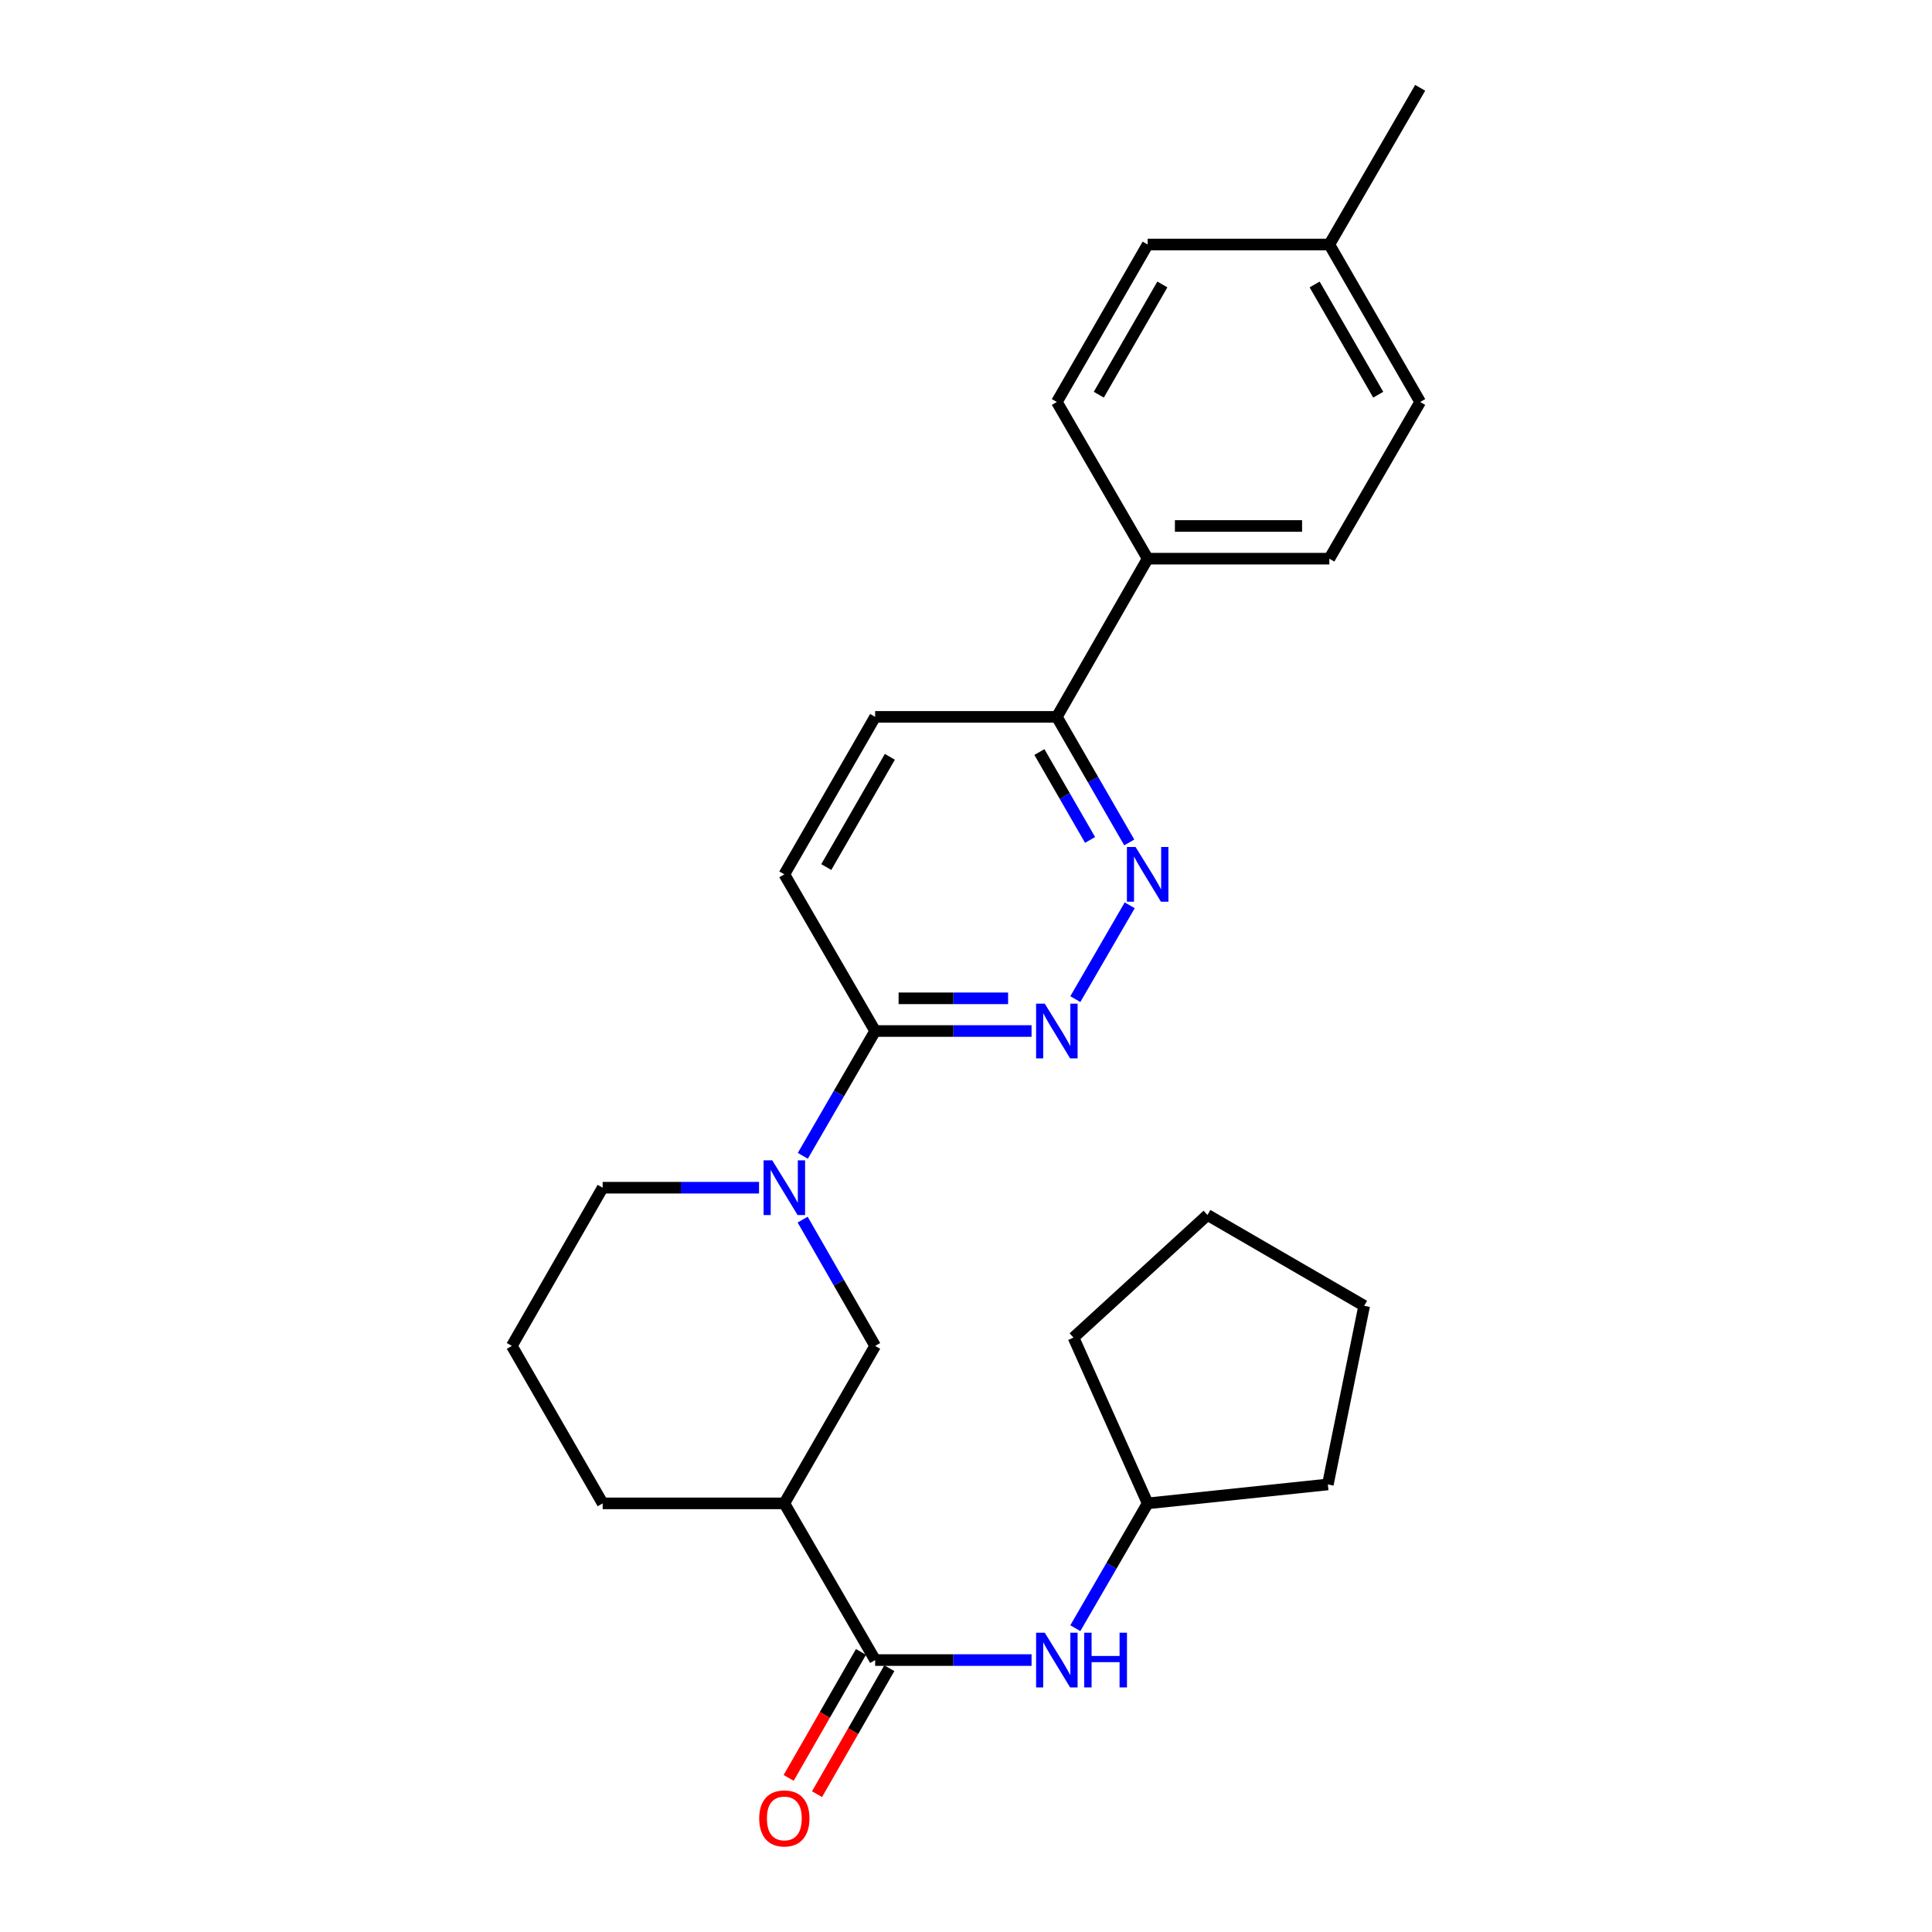 <?xml version='1.0' encoding='iso-8859-1'?>
<svg version='1.1' baseProfile='full'
              xmlns='http://www.w3.org/2000/svg'
                      xmlns:rdkit='http://www.rdkit.org/xml'
                      xmlns:xlink='http://www.w3.org/1999/xlink'
                  xml:space='preserve'
width='1000px' height='1000px' viewBox='0 0 1000 1000'>
<!-- END OF HEADER -->
<rect style='opacity:1.0;fill:#FFFFFF;stroke:none' width='1000' height='1000' x='0' y='0'> </rect>
<path class='bond-3' d='M 415.536,598.25 L 434.256,565.951' style='fill:none;fill-rule:evenodd;stroke:#0000FF;stroke-width:6px;stroke-linecap:butt;stroke-linejoin:miter;stroke-opacity:1' />
<path class='bond-3' d='M 434.256,565.951 L 452.976,533.651' style='fill:none;fill-rule:evenodd;stroke:#000000;stroke-width:6px;stroke-linecap:butt;stroke-linejoin:miter;stroke-opacity:1' />
<path class='bond-5' d='M 415.454,631.274 L 434.215,663.956' style='fill:none;fill-rule:evenodd;stroke:#0000FF;stroke-width:6px;stroke-linecap:butt;stroke-linejoin:miter;stroke-opacity:1' />
<path class='bond-5' d='M 434.215,663.956 L 452.976,696.637' style='fill:none;fill-rule:evenodd;stroke:#000000;stroke-width:6px;stroke-linecap:butt;stroke-linejoin:miter;stroke-opacity:1' />
<path class='bond-14' d='M 392.88,614.754 L 352.411,614.754' style='fill:none;fill-rule:evenodd;stroke:#0000FF;stroke-width:6px;stroke-linecap:butt;stroke-linejoin:miter;stroke-opacity:1' />
<path class='bond-14' d='M 352.411,614.754 L 311.941,614.754' style='fill:none;fill-rule:evenodd;stroke:#000000;stroke-width:6px;stroke-linecap:butt;stroke-linejoin:miter;stroke-opacity:1' />
<path class='bond-0' d='M 452.976,859.247 L 405.971,778.144' style='fill:none;fill-rule:evenodd;stroke:#000000;stroke-width:6px;stroke-linecap:butt;stroke-linejoin:miter;stroke-opacity:1' />
<path class='bond-6' d='M 452.976,859.247 L 493.454,859.247' style='fill:none;fill-rule:evenodd;stroke:#000000;stroke-width:6px;stroke-linecap:butt;stroke-linejoin:miter;stroke-opacity:1' />
<path class='bond-6' d='M 493.454,859.247 L 533.933,859.247' style='fill:none;fill-rule:evenodd;stroke:#0000FF;stroke-width:6px;stroke-linecap:butt;stroke-linejoin:miter;stroke-opacity:1' />
<path class='bond-9' d='M 445.638,855.035 L 426.923,887.636' style='fill:none;fill-rule:evenodd;stroke:#000000;stroke-width:6px;stroke-linecap:butt;stroke-linejoin:miter;stroke-opacity:1' />
<path class='bond-9' d='M 426.923,887.636 L 408.208,920.237' style='fill:none;fill-rule:evenodd;stroke:#FF0000;stroke-width:6px;stroke-linecap:butt;stroke-linejoin:miter;stroke-opacity:1' />
<path class='bond-9' d='M 460.314,863.459 L 441.599,896.061' style='fill:none;fill-rule:evenodd;stroke:#000000;stroke-width:6px;stroke-linecap:butt;stroke-linejoin:miter;stroke-opacity:1' />
<path class='bond-9' d='M 441.599,896.061 L 422.884,928.662' style='fill:none;fill-rule:evenodd;stroke:#FF0000;stroke-width:6px;stroke-linecap:butt;stroke-linejoin:miter;stroke-opacity:1' />
<path class='bond-1' d='M 533.933,533.651 L 493.454,533.651' style='fill:none;fill-rule:evenodd;stroke:#0000FF;stroke-width:6px;stroke-linecap:butt;stroke-linejoin:miter;stroke-opacity:1' />
<path class='bond-1' d='M 493.454,533.651 L 452.976,533.651' style='fill:none;fill-rule:evenodd;stroke:#000000;stroke-width:6px;stroke-linecap:butt;stroke-linejoin:miter;stroke-opacity:1' />
<path class='bond-1' d='M 521.789,516.729 L 493.454,516.729' style='fill:none;fill-rule:evenodd;stroke:#0000FF;stroke-width:6px;stroke-linecap:butt;stroke-linejoin:miter;stroke-opacity:1' />
<path class='bond-1' d='M 493.454,516.729 L 465.119,516.729' style='fill:none;fill-rule:evenodd;stroke:#000000;stroke-width:6px;stroke-linecap:butt;stroke-linejoin:miter;stroke-opacity:1' />
<path class='bond-4' d='M 556.59,517.148 L 584.74,468.584' style='fill:none;fill-rule:evenodd;stroke:#0000FF;stroke-width:6px;stroke-linecap:butt;stroke-linejoin:miter;stroke-opacity:1' />
<path class='bond-2' d='M 405.971,778.144 L 452.976,696.637' style='fill:none;fill-rule:evenodd;stroke:#000000;stroke-width:6px;stroke-linecap:butt;stroke-linejoin:miter;stroke-opacity:1' />
<path class='bond-26' d='M 405.971,778.144 L 311.941,778.144' style='fill:none;fill-rule:evenodd;stroke:#000000;stroke-width:6px;stroke-linecap:butt;stroke-linejoin:miter;stroke-opacity:1' />
<path class='bond-10' d='M 452.976,533.651 L 405.971,452.558' style='fill:none;fill-rule:evenodd;stroke:#000000;stroke-width:6px;stroke-linecap:butt;stroke-linejoin:miter;stroke-opacity:1' />
<path class='bond-27' d='M 584.507,436.045 L 565.765,403.548' style='fill:none;fill-rule:evenodd;stroke:#0000FF;stroke-width:6px;stroke-linecap:butt;stroke-linejoin:miter;stroke-opacity:1' />
<path class='bond-27' d='M 565.765,403.548 L 547.024,371.051' style='fill:none;fill-rule:evenodd;stroke:#000000;stroke-width:6px;stroke-linecap:butt;stroke-linejoin:miter;stroke-opacity:1' />
<path class='bond-27' d='M 564.225,434.75 L 551.106,412.002' style='fill:none;fill-rule:evenodd;stroke:#0000FF;stroke-width:6px;stroke-linecap:butt;stroke-linejoin:miter;stroke-opacity:1' />
<path class='bond-27' d='M 551.106,412.002 L 537.988,389.254' style='fill:none;fill-rule:evenodd;stroke:#000000;stroke-width:6px;stroke-linecap:butt;stroke-linejoin:miter;stroke-opacity:1' />
<path class='bond-15' d='M 556.589,842.744 L 575.309,810.444' style='fill:none;fill-rule:evenodd;stroke:#0000FF;stroke-width:6px;stroke-linecap:butt;stroke-linejoin:miter;stroke-opacity:1' />
<path class='bond-15' d='M 575.309,810.444 L 594.029,778.144' style='fill:none;fill-rule:evenodd;stroke:#000000;stroke-width:6px;stroke-linecap:butt;stroke-linejoin:miter;stroke-opacity:1' />
<path class='bond-7' d='M 547.024,371.051 L 452.976,371.051' style='fill:none;fill-rule:evenodd;stroke:#000000;stroke-width:6px;stroke-linecap:butt;stroke-linejoin:miter;stroke-opacity:1' />
<path class='bond-8' d='M 547.024,371.051 L 594.029,289.167' style='fill:none;fill-rule:evenodd;stroke:#000000;stroke-width:6px;stroke-linecap:butt;stroke-linejoin:miter;stroke-opacity:1' />
<path class='bond-12' d='M 594.029,289.167 L 688.059,289.167' style='fill:none;fill-rule:evenodd;stroke:#000000;stroke-width:6px;stroke-linecap:butt;stroke-linejoin:miter;stroke-opacity:1' />
<path class='bond-12' d='M 608.134,272.245 L 673.954,272.245' style='fill:none;fill-rule:evenodd;stroke:#000000;stroke-width:6px;stroke-linecap:butt;stroke-linejoin:miter;stroke-opacity:1' />
<path class='bond-13' d='M 594.029,289.167 L 547.024,208.065' style='fill:none;fill-rule:evenodd;stroke:#000000;stroke-width:6px;stroke-linecap:butt;stroke-linejoin:miter;stroke-opacity:1' />
<path class='bond-11' d='M 405.971,452.558 L 452.976,371.051' style='fill:none;fill-rule:evenodd;stroke:#000000;stroke-width:6px;stroke-linecap:butt;stroke-linejoin:miter;stroke-opacity:1' />
<path class='bond-11' d='M 427.68,448.785 L 460.584,391.73' style='fill:none;fill-rule:evenodd;stroke:#000000;stroke-width:6px;stroke-linecap:butt;stroke-linejoin:miter;stroke-opacity:1' />
<path class='bond-16' d='M 688.059,289.167 L 735.083,208.065' style='fill:none;fill-rule:evenodd;stroke:#000000;stroke-width:6px;stroke-linecap:butt;stroke-linejoin:miter;stroke-opacity:1' />
<path class='bond-17' d='M 547.024,208.065 L 594.029,126.557' style='fill:none;fill-rule:evenodd;stroke:#000000;stroke-width:6px;stroke-linecap:butt;stroke-linejoin:miter;stroke-opacity:1' />
<path class='bond-17' d='M 568.734,204.292 L 601.637,147.237' style='fill:none;fill-rule:evenodd;stroke:#000000;stroke-width:6px;stroke-linecap:butt;stroke-linejoin:miter;stroke-opacity:1' />
<path class='bond-20' d='M 311.941,614.754 L 264.917,696.637' style='fill:none;fill-rule:evenodd;stroke:#000000;stroke-width:6px;stroke-linecap:butt;stroke-linejoin:miter;stroke-opacity:1' />
<path class='bond-22' d='M 594.029,778.144 L 555.645,692.331' style='fill:none;fill-rule:evenodd;stroke:#000000;stroke-width:6px;stroke-linecap:butt;stroke-linejoin:miter;stroke-opacity:1' />
<path class='bond-23' d='M 594.029,778.144 L 687.297,768.348' style='fill:none;fill-rule:evenodd;stroke:#000000;stroke-width:6px;stroke-linecap:butt;stroke-linejoin:miter;stroke-opacity:1' />
<path class='bond-29' d='M 735.083,208.065 L 688.059,126.557' style='fill:none;fill-rule:evenodd;stroke:#000000;stroke-width:6px;stroke-linecap:butt;stroke-linejoin:miter;stroke-opacity:1' />
<path class='bond-29' d='M 713.372,204.295 L 680.455,147.24' style='fill:none;fill-rule:evenodd;stroke:#000000;stroke-width:6px;stroke-linecap:butt;stroke-linejoin:miter;stroke-opacity:1' />
<path class='bond-18' d='M 594.029,126.557 L 688.059,126.557' style='fill:none;fill-rule:evenodd;stroke:#000000;stroke-width:6px;stroke-linecap:butt;stroke-linejoin:miter;stroke-opacity:1' />
<path class='bond-21' d='M 688.059,126.557 L 735.083,45.455' style='fill:none;fill-rule:evenodd;stroke:#000000;stroke-width:6px;stroke-linecap:butt;stroke-linejoin:miter;stroke-opacity:1' />
<path class='bond-19' d='M 311.941,778.144 L 264.917,696.637' style='fill:none;fill-rule:evenodd;stroke:#000000;stroke-width:6px;stroke-linecap:butt;stroke-linejoin:miter;stroke-opacity:1' />
<path class='bond-24' d='M 555.645,692.331 L 624.987,628.865' style='fill:none;fill-rule:evenodd;stroke:#000000;stroke-width:6px;stroke-linecap:butt;stroke-linejoin:miter;stroke-opacity:1' />
<path class='bond-25' d='M 687.297,768.348 L 706.09,675.88' style='fill:none;fill-rule:evenodd;stroke:#000000;stroke-width:6px;stroke-linecap:butt;stroke-linejoin:miter;stroke-opacity:1' />
<path class='bond-28' d='M 624.987,628.865 L 706.09,675.88' style='fill:none;fill-rule:evenodd;stroke:#000000;stroke-width:6px;stroke-linecap:butt;stroke-linejoin:miter;stroke-opacity:1' />
<path  class='atom-0' d='M 399.711 600.594
L 408.991 615.594
Q 409.911 617.074, 411.391 619.754
Q 412.871 622.434, 412.951 622.594
L 412.951 600.594
L 416.711 600.594
L 416.711 628.914
L 412.831 628.914
L 402.871 612.514
Q 401.711 610.594, 400.471 608.394
Q 399.271 606.194, 398.911 605.514
L 398.911 628.914
L 395.231 628.914
L 395.231 600.594
L 399.711 600.594
' fill='#0000FF'/>
<path  class='atom-2' d='M 540.764 519.491
L 550.044 534.491
Q 550.964 535.971, 552.444 538.651
Q 553.924 541.331, 554.004 541.491
L 554.004 519.491
L 557.764 519.491
L 557.764 547.811
L 553.884 547.811
L 543.924 531.411
Q 542.764 529.491, 541.524 527.291
Q 540.324 525.091, 539.964 524.411
L 539.964 547.811
L 536.284 547.811
L 536.284 519.491
L 540.764 519.491
' fill='#0000FF'/>
<path  class='atom-5' d='M 587.769 438.398
L 597.049 453.398
Q 597.969 454.878, 599.449 457.558
Q 600.929 460.238, 601.009 460.398
L 601.009 438.398
L 604.769 438.398
L 604.769 466.718
L 600.889 466.718
L 590.929 450.318
Q 589.769 448.398, 588.529 446.198
Q 587.329 443.998, 586.969 443.318
L 586.969 466.718
L 583.289 466.718
L 583.289 438.398
L 587.769 438.398
' fill='#0000FF'/>
<path  class='atom-7' d='M 540.764 845.087
L 550.044 860.087
Q 550.964 861.567, 552.444 864.247
Q 553.924 866.927, 554.004 867.087
L 554.004 845.087
L 557.764 845.087
L 557.764 873.407
L 553.884 873.407
L 543.924 857.007
Q 542.764 855.087, 541.524 852.887
Q 540.324 850.687, 539.964 850.007
L 539.964 873.407
L 536.284 873.407
L 536.284 845.087
L 540.764 845.087
' fill='#0000FF'/>
<path  class='atom-7' d='M 561.164 845.087
L 565.004 845.087
L 565.004 857.127
L 579.484 857.127
L 579.484 845.087
L 583.324 845.087
L 583.324 873.407
L 579.484 873.407
L 579.484 860.327
L 565.004 860.327
L 565.004 873.407
L 561.164 873.407
L 561.164 845.087
' fill='#0000FF'/>
<path  class='atom-10' d='M 392.971 941.21
Q 392.971 934.41, 396.331 930.61
Q 399.691 926.81, 405.971 926.81
Q 412.251 926.81, 415.611 930.61
Q 418.971 934.41, 418.971 941.21
Q 418.971 948.09, 415.571 952.01
Q 412.171 955.89, 405.971 955.89
Q 399.731 955.89, 396.331 952.01
Q 392.971 948.13, 392.971 941.21
M 405.971 952.69
Q 410.291 952.69, 412.611 949.81
Q 414.971 946.89, 414.971 941.21
Q 414.971 935.65, 412.611 932.85
Q 410.291 930.01, 405.971 930.01
Q 401.651 930.01, 399.291 932.81
Q 396.971 935.61, 396.971 941.21
Q 396.971 946.93, 399.291 949.81
Q 401.651 952.69, 405.971 952.69
' fill='#FF0000'/>
</svg>
